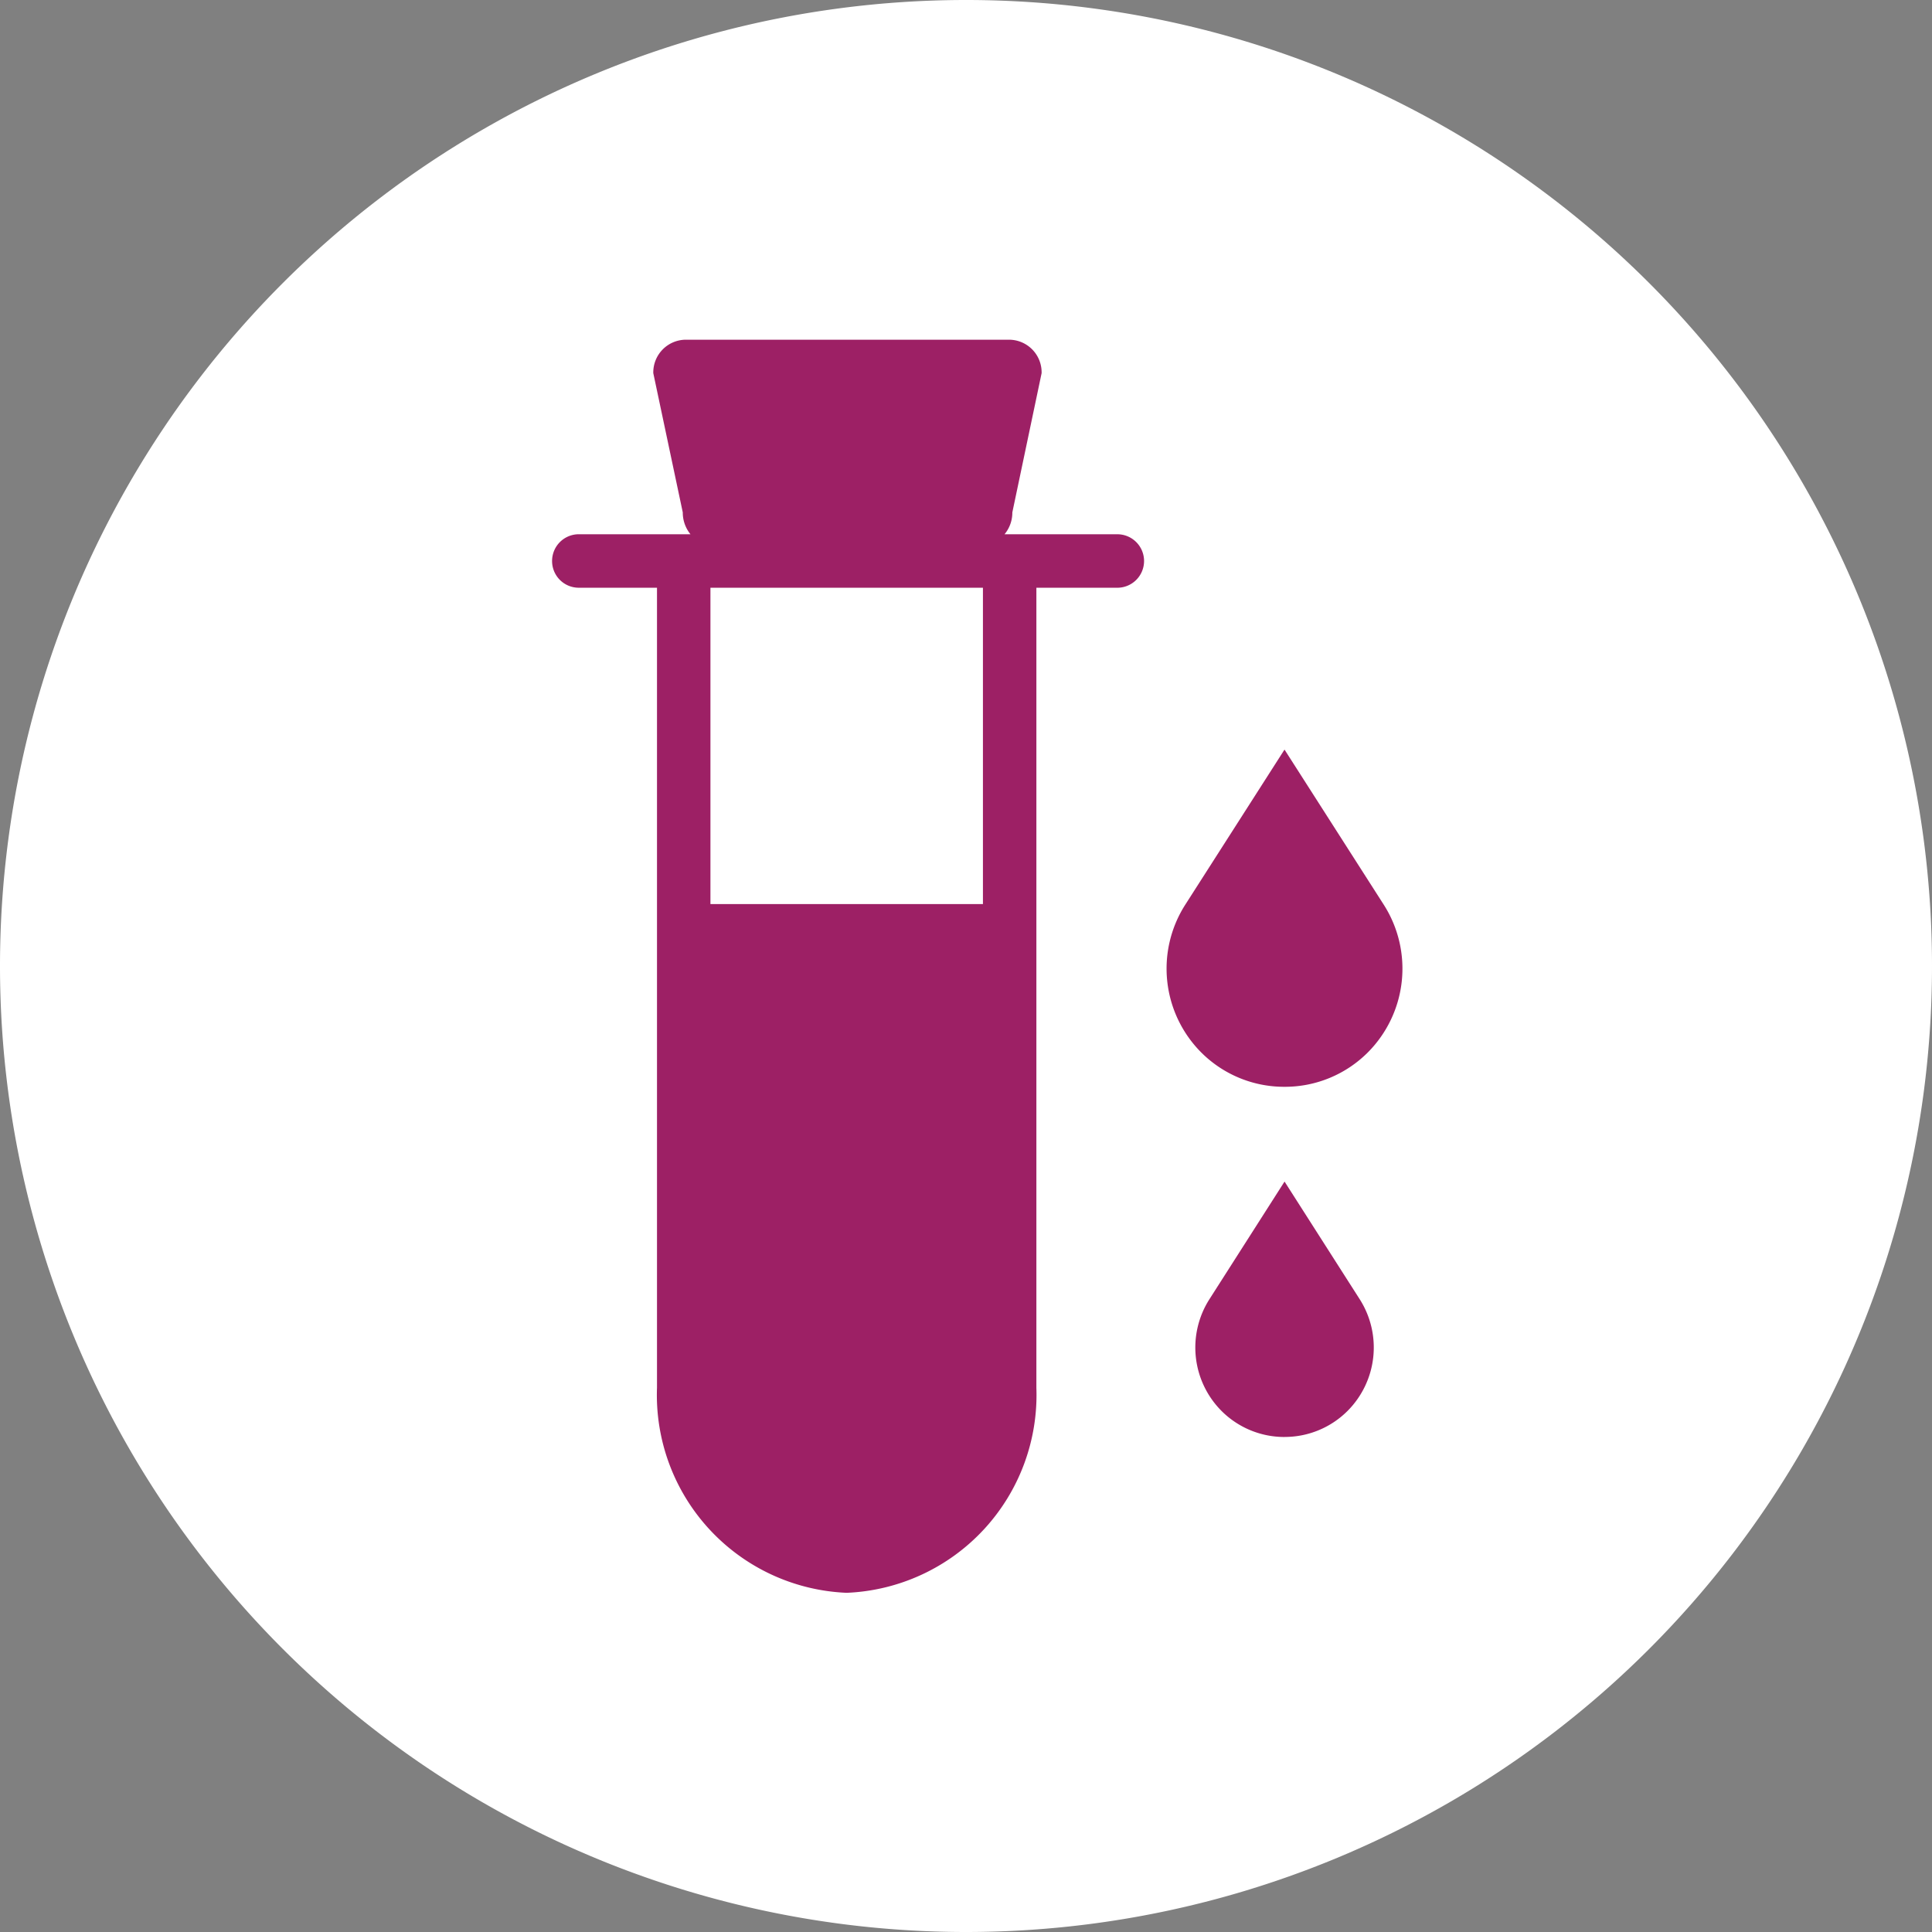 <svg xmlns="http://www.w3.org/2000/svg" width="47.971" height="47.971" viewBox="0 0 47.971 47.971"><rect x="0" y="0" width="47.971" height="47.971" fill="#808080" stroke="none"/><path d="M11.229,22.459A23.985,23.985,0,0,0,35.215-1.527,23.985,23.985,0,0,0,11.229-25.512,23.985,23.985,0,0,0-12.756-1.527,23.985,23.985,0,0,0,11.229,22.459" transform="translate(12.756 25.512)" fill="#fff"/><g transform="translate(13.708 8.435)"><path d="M7.054,2.432H4.28a.843.843,0,0,0,.193-.542L5.2-1.568a.811.811,0,0,0-.79-.83H-3.652a.812.812,0,0,0-.79.83L-3.71,1.89a.853.853,0,0,0,.191.542H-6.292a.664.664,0,0,0-.663.665.662.662,0,0,0,.663.663h1.942V23.626a4.916,4.916,0,0,0,4.709,5.09,4.916,4.916,0,0,0,4.711-5.09V3.76H7.054a.664.664,0,1,0,0-1.327M3.743,11.615H-3.023V3.76H3.743Z" transform="translate(6.955 2.398)" fill="#9d2065"/><path d="M1.473,4.216a2.91,2.91,0,0,0,2.073-.858,2.948,2.948,0,0,0,.4-3.65L1.473-4.157-1-.292a2.948,2.948,0,0,0,.4,3.65,2.91,2.91,0,0,0,2.073.858" transform="translate(16.713 14.334)" fill="#9d2065"/><path d="M1.116,3.193a2.206,2.206,0,0,0,1.569-.651,2.23,2.23,0,0,0,.3-2.764L1.116-3.148-.753-.221a2.23,2.23,0,0,0,.3,2.764,2.206,2.206,0,0,0,1.569.651" transform="translate(17.071 24.051)" fill="#9d2065"/></g></svg>